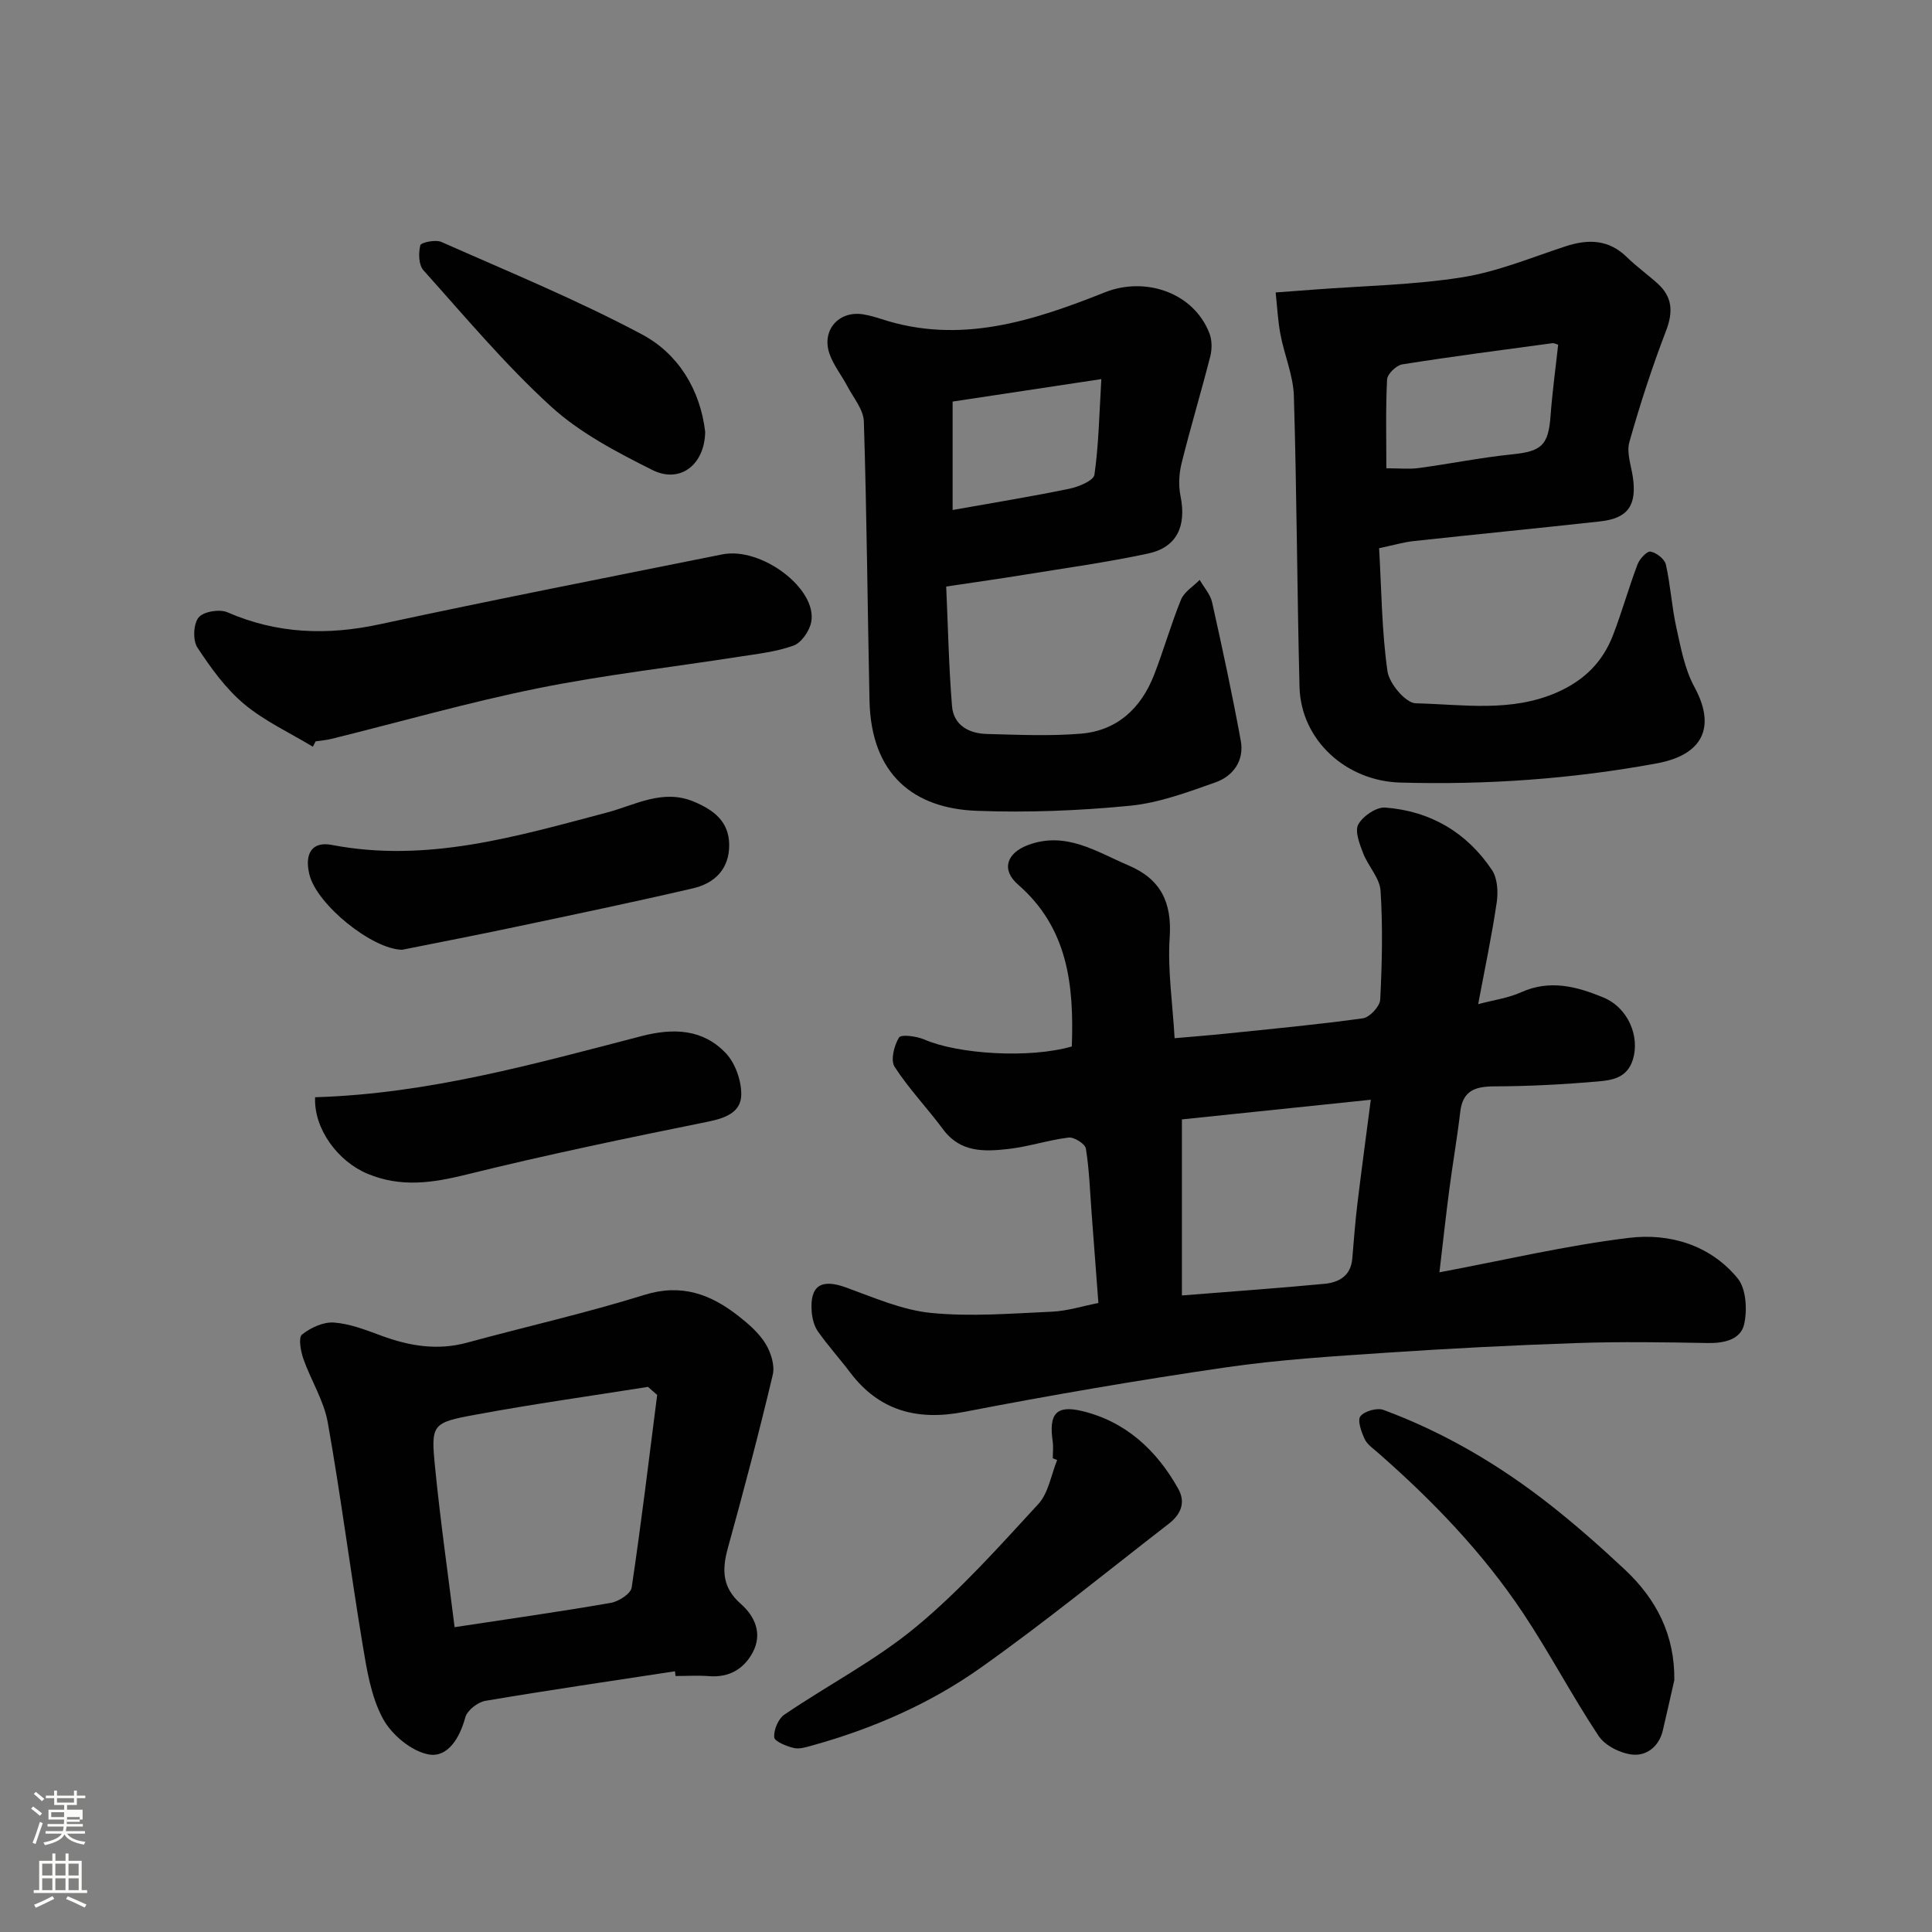 <svg enable-background="new 0 0 400 400" viewBox="0 0 400 400" xmlns="http://www.w3.org/2000/svg"><rect x="0" y="0" width="400" height="400" fill="#808080" stroke="none"/><path d="m6.44 374.46.42-.45c.65.47 1.27.95 1.85 1.44l-.45.49c-.65-.56-1.25-1.06-1.82-1.48m.93 7.33-.63-.26c.55-1.36 1.05-2.8 1.52-4.33.19.1.38.19.59.27-.46 1.29-.95 2.73-1.48 4.32m-.38-10.38.44-.42c.43.34 1.01.82 1.74 1.44l-.49.49c-.53-.51-1.09-1.01-1.69-1.51m2.5.35h1.72v-1.04h.59v1.04h3.52v-1.04h.59v1.04h1.75v.53h-1.75v1.42h-2.03v.97h3.22v2.03h-3.24c0 .35-.01.66-.03.93h3.32v.53h-3.37c-.03.27-.08.58-.15.94h3.96v.53h-3.71c.67.92 1.93 1.48 3.79 1.68-.13.24-.23.44-.29.59-2.13-.38-3.48-1.08-4.04-2.12-.43.97-1.77 1.72-4.03 2.23-.09-.19-.2-.37-.33-.55 2.1-.42 3.37-1.03 3.81-1.83h-3.36v-.53h3.58c.08-.29.13-.61.16-.94h-3.33v-.53h3.39c.02-.27.04-.58.04-.93h-3.23v-2.03h3.25v-.97h-2.07v-1.42h-1.73zm1.12 3.44v1h2.65c.01-.3.02-.44.01-.4v-.25-.35zm1.19-2h3.52v-.91h-3.52zm4.71 3h-2.63v.59c0 .15-.01.28-.01.4h2.64v-1.99z" fill="#fbfcfa"/><path d="m13.56 383.74h.63v1.52h2.72v6.07h1.13v.6h-11.06v-.6h1.13v-6.07h2.73v-1.52h.63v1.52h2.1v-1.52zm-2.69 8.83.38.56c-1.24.63-2.53 1.25-3.85 1.85-.1-.21-.21-.42-.34-.63 1.36-.55 2.63-1.15 3.81-1.78m-2.13-4.27h2.1v-2.45h-2.1zm0 3.04h2.1v-2.46h-2.1zm2.72-3.04h2.1v-2.45h-2.1zm0 3.04h2.1v-2.46h-2.1zm6.07 3.6c-1.41-.71-2.7-1.3-3.86-1.78l.35-.56c1.45.62 2.75 1.19 3.88 1.72zm-1.25-9.09h-2.1v2.45h2.1zm-2.09 5.49h2.1v-2.46h-2.1z" fill="#fbfcfa"/><g fill="#010101"><path d="m221.91 216.66c.46-12.78-.82-24.54-11.14-33.52-3.51-3.06-2.38-6.51 2.06-8.18 7.85-2.94 14.2 1.4 20.85 4.23 6.62 2.81 8.99 7.63 8.49 14.92-.45 6.69.6 13.49 1.02 20.84 3.62-.32 7.13-.59 10.62-.95 9.47-.98 18.95-1.86 28.37-3.17 1.4-.2 3.51-2.47 3.58-3.87.38-7.5.55-15.05.07-22.53-.17-2.66-2.59-5.12-3.62-7.81-.73-1.9-1.76-4.56-.98-5.95.97-1.73 3.74-3.62 5.58-3.47 9.32.71 16.87 5.14 22.08 12.92 1.14 1.7 1.31 4.49 1 6.64-1.01 6.9-2.46 13.73-3.85 21.14 3.19-.85 6.22-1.26 8.89-2.46 5.97-2.69 11.54-1.2 17.06 1.09 5.07 2.1 7.55 8.01 6.09 12.81-1.18 3.89-4.37 4.31-7.33 4.57-7.08.61-14.19.99-21.29 1.01-3.99.01-6.61.82-7.13 5.27-.63 5.36-1.56 10.68-2.26 16.04-.7 5.31-1.28 10.64-2.05 17.19 13.39-2.51 26.21-5.55 39.21-7.13 8.43-1.03 16.84 1.46 22.52 8.36 1.78 2.16 2.02 6.5 1.37 9.48-.7 3.2-4.12 4-7.55 3.93-8.99-.17-18-.3-26.99 0-13.21.45-26.41 1.12-39.6 2.01-11.15.75-22.34 1.44-33.39 3.06-18.08 2.64-36.1 5.73-54.04 9.2-9.77 1.89-17.62-.34-23.53-8.17-2.17-2.87-4.6-5.55-6.67-8.49-.8-1.13-1.19-2.72-1.3-4.14-.4-5.4 2-6.83 7.12-4.97 5.77 2.09 11.62 4.68 17.62 5.27 8.25.81 16.66.11 24.99-.26 3.2-.14 6.35-1.16 9.63-1.8-.48-6.34-.94-12.52-1.41-18.7-.34-4.43-.47-8.9-1.18-13.27-.16-.98-2.43-2.42-3.57-2.28-4.19.5-8.27 1.89-12.46 2.36-4.95.56-9.95.78-13.51-4.03-3.26-4.4-7.1-8.4-10.06-12.98-.88-1.36-.11-4.41.91-6.06.44-.71 3.66-.28 5.27.42 6.94 3.03 21.78 3.96 30.51 1.43zm22.79 51.55c10.54-.84 20.04-1.51 29.52-2.41 2.97-.28 5.45-1.64 5.75-5.18.32-3.76.6-7.52 1.05-11.27.84-6.96 1.78-13.9 2.79-21.66-13.31 1.39-26.52 2.76-39.11 4.07z"/><path d="m285.53 113.5c.5 8.72.55 17.18 1.73 25.47.36 2.55 3.77 6.59 5.86 6.64 9.78.23 19.74 1.94 29.31-2.29 5.59-2.47 9.38-6.27 11.51-11.77 1.87-4.84 3.26-9.86 5.1-14.72.43-1.13 1.96-2.77 2.69-2.63 1.22.23 2.91 1.54 3.17 2.68.97 4.28 1.21 8.72 2.16 13 .93 4.2 1.73 8.64 3.75 12.35 4.52 8.3 1.77 14.06-7.8 15.82-17.58 3.24-35.27 4.48-53.13 3.97-11.21-.32-20.55-8.8-20.83-19.81-.51-20.07-.56-40.16-1.17-60.23-.13-4.26-1.96-8.44-2.77-12.71-.55-2.87-.68-5.81-1-8.72 2.73-.2 5.45-.4 8.18-.61 10.16-.77 20.42-.94 30.45-2.53 7.3-1.16 14.33-4.1 21.42-6.42 4.71-1.54 8.92-1.42 12.68 2.26 1.99 1.95 4.28 3.58 6.35 5.45 3.07 2.78 3.25 5.86 1.75 9.78-2.9 7.55-5.4 15.27-7.6 23.06-.61 2.16.36 4.8.72 7.2.86 5.87-.98 8.57-6.76 9.21-12.88 1.42-25.77 2.68-38.65 4.08-2.09.23-4.13.84-7.12 1.47zm37.07-42.13c-.3-.08-.79-.37-1.24-.31-10.36 1.4-20.72 2.74-31.04 4.38-1.23.2-3.09 2-3.14 3.13-.31 6.08-.15 12.18-.15 18.38 2.68 0 4.7.22 6.65-.04 6.47-.87 12.89-2.18 19.37-2.84 6.12-.62 7.53-1.85 7.98-8.03.36-4.87 1.03-9.72 1.57-14.67z"/><path d="m195.9 121.44c.38 8.43.54 16.59 1.2 24.72.32 3.99 3.49 5.7 7.19 5.8 6.49.17 13.03.47 19.48-.06 7.52-.62 12.47-5.26 15.16-12.15 2.01-5.15 3.5-10.5 5.59-15.61.66-1.61 2.54-2.73 3.86-4.08.88 1.54 2.2 2.97 2.57 4.63 2.13 9.52 4.18 19.07 5.94 28.66.75 4.07-1.52 7.3-5.19 8.61-5.78 2.05-11.73 4.27-17.75 4.86-10.53 1.03-21.2 1.45-31.77 1.05-12.88-.49-21.83-7.37-22.16-22.84-.41-19.26-.56-38.52-1.17-57.78-.08-2.46-2.15-4.88-3.4-7.26-1.19-2.27-2.88-4.35-3.71-6.74-1.7-4.87 1.92-8.98 6.96-8.17 1.28.21 2.54.57 3.78.97 16.28 5.35 31.44.38 46.28-5.53 8.33-3.31 18.36.01 21.64 8.49.55 1.41.55 3.27.18 4.75-1.89 7.4-4.1 14.72-5.94 22.13-.54 2.16-.67 4.62-.23 6.79 1.27 6.24-.73 10.65-6.74 11.93-8.45 1.81-17.03 2.99-25.57 4.38-4.84.79-9.68 1.47-16.2 2.45zm1.33-15.85c8.51-1.52 16.37-2.79 24.16-4.4 1.93-.4 5.02-1.68 5.2-2.89.89-6.26 1-12.63 1.43-19.81-10.78 1.63-20.82 3.14-30.79 4.65z"/><path d="m139.74 346.02c-13.09 2-26.2 3.91-39.25 6.12-1.59.27-3.77 1.98-4.16 3.44-1.14 4.25-3.64 8.36-7.56 7.66-3.58-.64-7.7-4.09-9.5-7.43-2.46-4.56-3.33-10.11-4.2-15.35-2.54-15.3-4.5-30.7-7.21-45.96-.81-4.54-3.49-8.72-5.05-13.16-.56-1.6-1.06-4.41-.29-5.03 1.79-1.43 4.43-2.65 6.62-2.49 3.33.24 6.64 1.55 9.84 2.73 5.81 2.14 11.6 3.1 17.73 1.43 12.23-3.33 24.62-6.12 36.71-9.89 7.71-2.4 13.74-.12 19.5 4.4 2.08 1.63 4.2 3.48 5.56 5.68 1.12 1.82 1.98 4.51 1.51 6.47-2.85 12.02-6.01 23.98-9.3 35.89-1.24 4.5-1.17 8.16 2.7 11.55 2.9 2.54 4.52 6.16 2.45 10.04-1.84 3.43-4.87 5.22-8.99 4.91-2.32-.18-4.66-.03-6.99-.03-.02-.33-.07-.65-.12-.98zm-3.68-57.21c-.63-.56-1.27-1.11-1.9-1.67-11.92 1.89-23.87 3.56-35.74 5.76-9.01 1.66-9.22 1.99-8.35 10.82 1.09 11.05 2.67 22.06 4.05 33.17 11.09-1.69 21.73-3.19 32.32-5.03 1.64-.28 4.15-1.89 4.34-3.17 1.98-13.26 3.58-26.57 5.28-39.88z"/><path d="m64.77 154.6c-4.78-2.9-9.99-5.29-14.23-8.84-3.83-3.21-6.91-7.49-9.68-11.71-.97-1.49-.83-4.87.26-6.21.99-1.23 4.34-1.78 5.97-1.07 10.32 4.49 20.7 4.82 31.62 2.46 23.56-5.08 47.21-9.7 70.83-14.45 8.1-1.63 19.74 7.16 18.41 14.02-.36 1.84-2.02 4.27-3.65 4.86-3.62 1.31-7.59 1.73-11.44 2.33-13.87 2.17-27.85 3.75-41.59 6.53-14.33 2.9-28.42 6.94-42.62 10.45-1.08.27-2.2.35-3.3.52-.2.36-.39.74-.58 1.11z"/><path d="m217.97 301.92c0-1.17.14-2.35-.02-3.49-.82-5.6.64-7.59 6.04-6.3 9.04 2.16 15.49 8.1 19.97 16.14 1.62 2.91.41 5.36-1.97 7.2-12.93 10.01-25.62 20.37-38.95 29.82-10.52 7.46-22.37 12.62-34.87 16.09-1.25.35-2.67.8-3.84.52-1.52-.37-3.98-1.36-4.04-2.22-.11-1.54.84-3.82 2.1-4.68 9.03-6.14 18.89-11.24 27.25-18.16 9.18-7.6 17.22-16.64 25.33-25.44 2.11-2.29 2.64-6.03 3.9-9.11-.3-.13-.6-.25-.9-.37z"/><path d="m65.24 227.17c23.45-.7 45.47-6.93 67.56-12.65 6.65-1.72 12.74-1.49 17.5 3.56 1.96 2.08 3.21 5.7 3.17 8.59-.05 3.56-3.19 4.81-6.79 5.54-16.73 3.39-33.46 6.85-50.02 10.95-7.06 1.75-13.62 2.75-20.55-.14-6.15-2.55-11.17-9.32-10.87-15.85z"/><path d="m346.65 347.86c-.79 3.47-1.57 6.94-2.38 10.41-.78 3.34-3.38 5.31-6.31 5-2.49-.27-5.65-1.85-6.99-3.87-5.5-8.28-10.12-17.15-15.63-25.42-8.35-12.53-18.74-23.31-30.05-33.21-1-.88-2.24-1.71-2.76-2.85-.68-1.47-1.54-3.86-.87-4.7.85-1.08 3.45-1.8 4.78-1.31 12.64 4.68 24.16 11.49 34.72 19.82 5.29 4.17 10.36 8.66 15.28 13.27 6.5 6.11 10.32 13.49 10.21 22.86z"/><path d="m83.26 196.64c-6.2-.09-17.7-9.35-19.21-15.61-1.06-4.39.62-6.87 4.63-6.1 19.75 3.79 38.29-1.77 57-6.71 5.8-1.53 11.54-4.97 18.02-2.23 4.06 1.72 7.21 4.06 7.27 8.86.06 5.05-2.99 8.02-7.5 9.07-12.34 2.87-24.74 5.45-37.14 8.07-7.61 1.61-15.26 3.08-23.07 4.65z"/><path d="m146 89.39c-.09 6.8-5.17 10.82-10.97 7.9-7.35-3.69-14.95-7.65-20.95-13.13-9.49-8.66-17.81-18.61-26.41-28.2-1-1.11-1.05-3.56-.65-5.18.15-.59 3.16-1.22 4.36-.69 13.94 6.18 28.1 11.99 41.54 19.15 7.51 4 12.05 11.43 13.08 20.15z"/></g></svg>